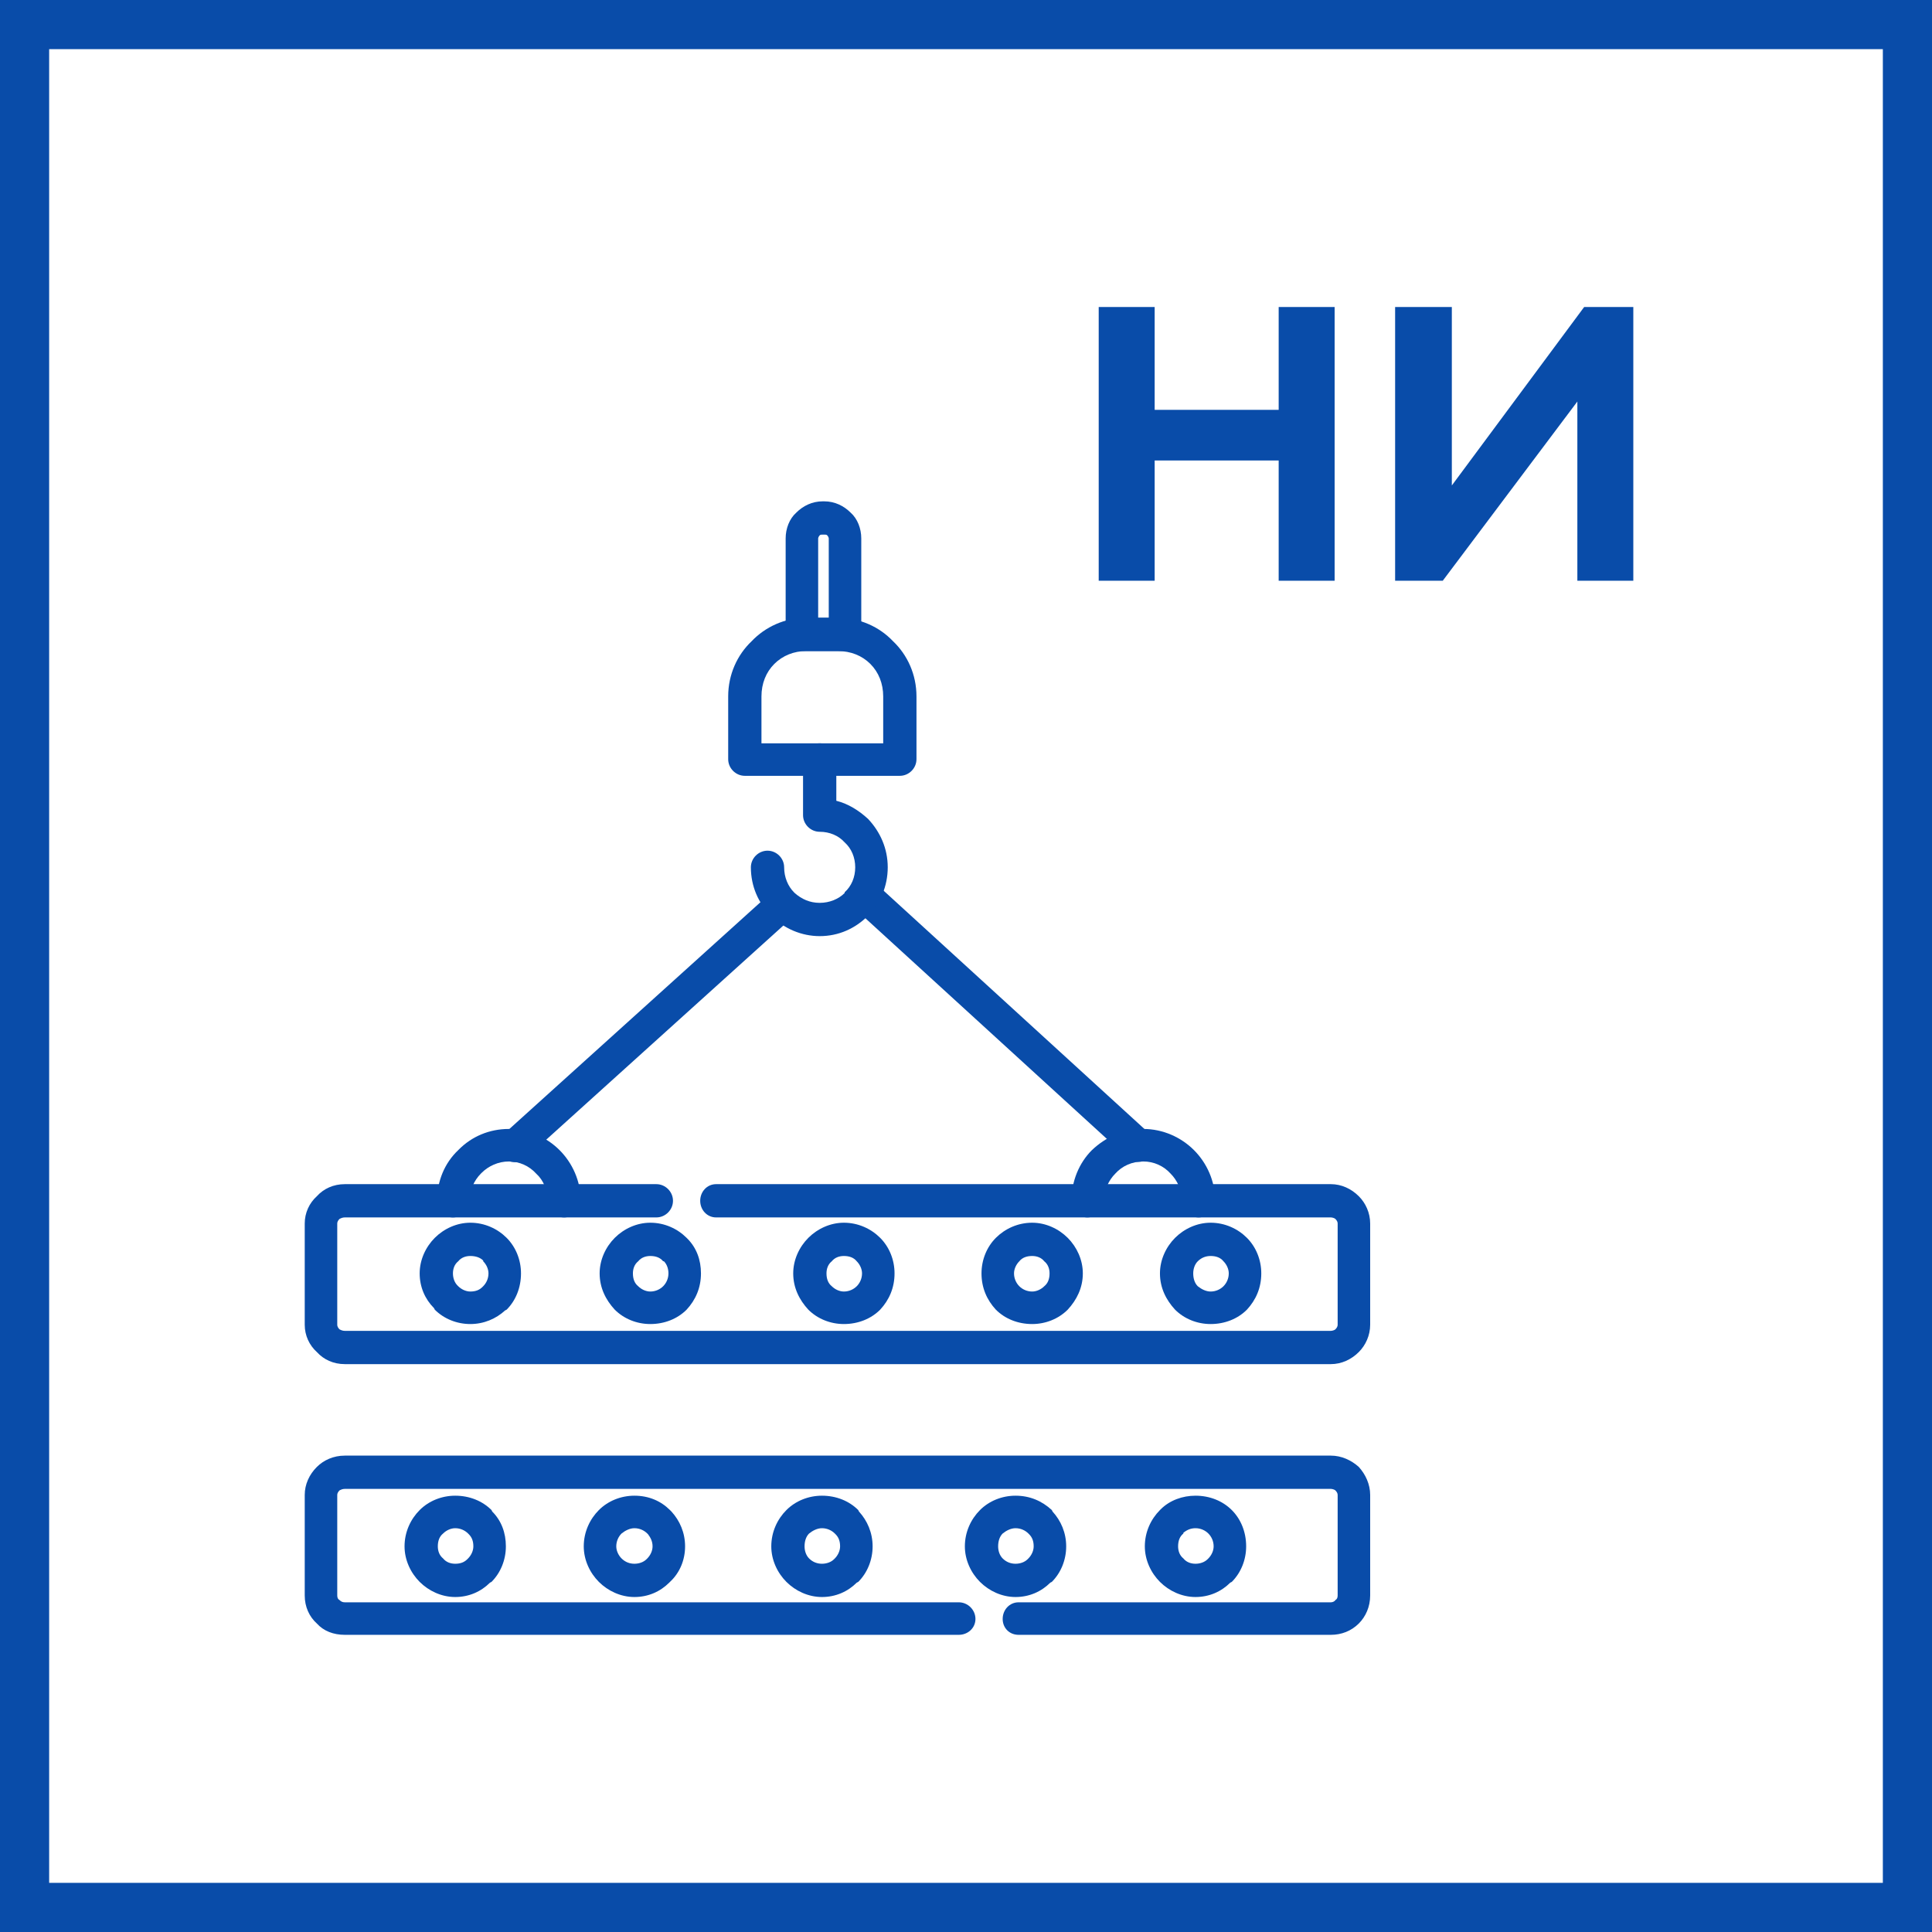 <?xml version="1.0" encoding="UTF-8"?>
<!DOCTYPE svg PUBLIC "-//W3C//DTD SVG 1.0//EN" "http://www.w3.org/TR/2001/REC-SVG-20010904/DTD/svg10.dtd">
<!-- Creator: CorelDRAW 2020 (64-Bit) -->
<svg xmlns="http://www.w3.org/2000/svg" xml:space="preserve" width="800px" height="800px" version="1.0" style="shape-rendering:geometricPrecision; text-rendering:geometricPrecision; image-rendering:optimizeQuality; fill-rule:evenodd; clip-rule:evenodd"
viewBox="0 0 25.55 25.55"
 xmlns:xlink="http://www.w3.org/1999/xlink"
 xmlns:xodm="http://www.corel.com/coreldraw/odm/2003">
 <defs>
  <style type="text/css">
   <![CDATA[
    .fil0 {fill:#094CA9}
    .fil1 {fill:white}
    .fil2 {fill:#094CA9;fill-rule:nonzero}
   ]]>
  </style>
 </defs>
 <g id="Слой_x0020_1">
  <g id="_1848590551824">
   <g>
    <rect class="fil0" width="25.55" height="25.55"/>
    <rect class="fil1" x="0.65" y="0.65" width="24.25" height="24.25"/>
   </g>
   <g>
    <path class="fil2" d="M15.27 7.68l0 -1.59 1.64 0 0 1.59 0.74 0 0 -3.62 -0.74 0 0 1.36 -1.64 0 0 -1.36 -0.74 0 0 3.62 0.74 0zm3.81 0l1.78 -2.37 0 2.37 0.74 0 0 -3.62 -0.65 0 -1.75 2.36 0 -2.36 -0.75 0 0 3.62 0.63 0z"/>
    <path class="fil2" d="M9.47 16.1c-0.12,0 -0.21,-0.1 -0.21,-0.22 0,-0.12 0.09,-0.22 0.21,-0.22l8.13 0c0.14,0 0.27,0.06 0.37,0.16 0.09,0.09 0.15,0.22 0.15,0.36l0 1.34c0,0.14 -0.06,0.27 -0.15,0.36 -0.1,0.1 -0.23,0.16 -0.37,0.16l-13.04 0c-0.15,0 -0.28,-0.06 -0.37,-0.16 -0.1,-0.09 -0.16,-0.22 -0.16,-0.36l0 -1.34c0,-0.14 0.06,-0.27 0.16,-0.36 0.09,-0.1 0.22,-0.16 0.37,-0.16l4.12 0c0.12,0 0.22,0.1 0.22,0.22 0,0.12 -0.1,0.22 -0.22,0.22l-4.12 0c-0.03,0 -0.05,0.01 -0.07,0.02 -0.02,0.02 -0.03,0.04 -0.03,0.06l0 1.34c0,0.02 0.01,0.04 0.03,0.06 0.02,0.01 0.04,0.02 0.07,0.02l13.04 0c0.02,0 0.05,-0.01 0.06,-0.02 0.02,-0.02 0.03,-0.04 0.03,-0.06l0 -1.34c0,-0.02 -0.01,-0.04 -0.03,-0.06 -0.01,-0.01 -0.04,-0.02 -0.06,-0.02l-8.13 0z"/>
    <path class="fil2" d="M6.22 16.17c0.19,0 0.36,0.08 0.48,0.2 0.12,0.12 0.19,0.29 0.19,0.47 0,0.19 -0.07,0.36 -0.19,0.48l-0.02 0.01c-0.12,0.11 -0.28,0.18 -0.46,0.18 -0.18,0 -0.35,-0.07 -0.47,-0.19l-0.01 -0.02c-0.12,-0.12 -0.19,-0.28 -0.19,-0.46 0,-0.18 0.08,-0.35 0.2,-0.47 0.12,-0.12 0.29,-0.2 0.47,-0.2zm0.17 0.5c-0.04,-0.04 -0.1,-0.06 -0.17,-0.06 -0.06,0 -0.12,0.02 -0.16,0.07 -0.05,0.04 -0.07,0.1 -0.07,0.16 0,0.06 0.02,0.12 0.06,0.16l0.01 0.01c0.04,0.04 0.1,0.07 0.16,0.07 0.07,0 0.12,-0.02 0.16,-0.06l0.01 -0.01c0.04,-0.04 0.07,-0.1 0.07,-0.17 0,-0.06 -0.03,-0.12 -0.07,-0.16l0 -0.01z"/>
    <path class="fil2" d="M8.6 16.17c0.19,0 0.36,0.08 0.48,0.2l0.01 0.01c0.12,0.12 0.18,0.28 0.18,0.46 0,0.19 -0.07,0.35 -0.19,0.48l0 0c-0.12,0.12 -0.29,0.19 -0.48,0.19 -0.18,0 -0.35,-0.07 -0.47,-0.19l0 0c-0.12,-0.13 -0.2,-0.29 -0.2,-0.48 0,-0.18 0.08,-0.35 0.2,-0.47l0 0c0.12,-0.12 0.29,-0.2 0.47,-0.2zm0.17 0.51c-0.04,-0.05 -0.1,-0.07 -0.17,-0.07 -0.06,0 -0.12,0.02 -0.16,0.07 -0.05,0.04 -0.07,0.1 -0.07,0.16 0,0.07 0.02,0.13 0.07,0.17 0.04,0.04 0.1,0.07 0.16,0.07 0.07,0 0.13,-0.03 0.17,-0.07 0.04,-0.04 0.07,-0.1 0.07,-0.17 0,-0.06 -0.02,-0.12 -0.06,-0.16l-0.01 0z"/>
    <path class="fil2" d="M11.16 16.17c0.19,0 0.36,0.08 0.48,0.2 0.12,0.12 0.19,0.29 0.19,0.47 0,0.19 -0.07,0.35 -0.19,0.48 -0.12,0.12 -0.29,0.19 -0.48,0.19 -0.18,0 -0.35,-0.07 -0.47,-0.19l0 0c-0.12,-0.13 -0.2,-0.29 -0.2,-0.48 0,-0.18 0.08,-0.35 0.2,-0.47l0 0c0.12,-0.12 0.29,-0.2 0.47,-0.2zm0.17 0.51c-0.04,-0.05 -0.1,-0.07 -0.17,-0.07 -0.06,0 -0.12,0.02 -0.16,0.07 -0.05,0.04 -0.07,0.1 -0.07,0.16 0,0.07 0.02,0.13 0.07,0.17 0.04,0.04 0.1,0.07 0.16,0.07 0.07,0 0.13,-0.03 0.17,-0.07l0 0c0.04,-0.04 0.07,-0.1 0.07,-0.17 0,-0.06 -0.03,-0.12 -0.07,-0.16z"/>
    <path class="fil2" d="M13.65 16.17c0.18,0 0.35,0.08 0.47,0.2 0.12,0.12 0.2,0.29 0.2,0.47 0,0.19 -0.08,0.35 -0.2,0.48 -0.12,0.12 -0.29,0.19 -0.47,0.19 -0.19,0 -0.36,-0.07 -0.48,-0.19l0 0c-0.12,-0.13 -0.19,-0.29 -0.19,-0.48 0,-0.18 0.07,-0.35 0.19,-0.47l0 0c0.12,-0.12 0.29,-0.2 0.48,-0.2zm0.16 0.51c-0.04,-0.05 -0.1,-0.07 -0.16,-0.07 -0.07,0 -0.13,0.02 -0.17,0.07 -0.04,0.04 -0.07,0.1 -0.07,0.16 0,0.07 0.03,0.13 0.07,0.17 0.04,0.04 0.1,0.07 0.17,0.07 0.06,0 0.12,-0.03 0.16,-0.07l0 0c0.05,-0.04 0.07,-0.1 0.07,-0.17 0,-0.06 -0.02,-0.12 -0.07,-0.16z"/>
    <path class="fil2" d="M16.01 16.17c0.19,0 0.36,0.08 0.48,0.2 0.12,0.12 0.19,0.29 0.19,0.47 0,0.19 -0.07,0.35 -0.19,0.48 -0.12,0.12 -0.29,0.19 -0.48,0.19 -0.18,0 -0.35,-0.07 -0.47,-0.19l0 0c-0.12,-0.13 -0.2,-0.29 -0.2,-0.48 0,-0.18 0.08,-0.35 0.2,-0.47l0 0c0.12,-0.12 0.29,-0.2 0.47,-0.2zm0.17 0.51c-0.04,-0.05 -0.1,-0.07 -0.17,-0.07 -0.06,0 -0.12,0.02 -0.17,0.07 -0.04,0.04 -0.06,0.1 -0.06,0.16 0,0.07 0.02,0.13 0.06,0.17 0.05,0.04 0.11,0.07 0.17,0.07 0.07,0 0.13,-0.03 0.17,-0.07l0 0c0.04,-0.04 0.07,-0.1 0.07,-0.17 0,-0.06 -0.03,-0.12 -0.07,-0.16z"/>
    <path class="fil2" d="M6.21 15.88c0,0.12 -0.1,0.22 -0.22,0.22 -0.12,0 -0.21,-0.1 -0.21,-0.22 0,-0.26 0.1,-0.5 0.28,-0.67l0.01 -0.01c0.17,-0.17 0.4,-0.27 0.66,-0.27 0.26,0 0.5,0.11 0.67,0.28 0.17,0.17 0.28,0.41 0.28,0.67 0,0.12 -0.1,0.22 -0.22,0.22 -0.12,0 -0.22,-0.1 -0.22,-0.22 0,-0.14 -0.05,-0.27 -0.15,-0.36 -0.09,-0.1 -0.22,-0.16 -0.36,-0.16 -0.14,0 -0.27,0.06 -0.36,0.15l-0.01 0.01c-0.09,0.09 -0.15,0.22 -0.15,0.36z"/>
    <path class="fil2" d="M6.96 15.31c-0.09,0.08 -0.23,0.08 -0.31,-0.01 -0.08,-0.09 -0.07,-0.23 0.02,-0.31l3.51 -3.17c0.09,-0.08 0.22,-0.08 0.3,0.01 0.08,0.09 0.08,0.23 -0.01,0.31l-3.51 3.17z"/>
    <path class="fil2" d="M11.32 12.03c-0.09,-0.08 -0.09,-0.22 -0.01,-0.3 0.08,-0.09 0.22,-0.1 0.3,-0.02l3.59 3.28c0.09,0.08 0.09,0.22 0.01,0.31 -0.08,0.08 -0.21,0.09 -0.3,0.01l-3.59 -3.28z"/>
    <path class="fil2" d="M10.07 9.83l1.61 0 0 -0.62c0,-0.17 -0.06,-0.32 -0.17,-0.43 -0.11,-0.11 -0.26,-0.17 -0.43,-0.17l-0.42 0c-0.16,0 -0.31,0.06 -0.42,0.17 -0.11,0.11 -0.17,0.26 -0.17,0.43l0 0.62zm1.83 0.43l-2.05 0c-0.12,0 -0.22,-0.1 -0.22,-0.22l0 -0.83c0,-0.29 0.12,-0.55 0.31,-0.73 0.18,-0.19 0.44,-0.31 0.72,-0.31l0.42 0c0.29,0 0.55,0.12 0.73,0.31 0.19,0.18 0.31,0.44 0.31,0.73l0 0.83c0,0.12 -0.1,0.22 -0.22,0.22z"/>
    <path class="fil2" d="M10.88 6.63l0.02 0c0.14,0 0.26,0.06 0.35,0.15 0.09,0.08 0.14,0.21 0.14,0.34l0 1.27c0,0.12 -0.1,0.22 -0.22,0.22l-0.57 0c-0.12,0 -0.21,-0.1 -0.21,-0.22l0 -1.27c0,-0.13 0.05,-0.26 0.14,-0.34 0.09,-0.09 0.21,-0.15 0.35,-0.15zm0.02 0.44l-0.02 0c-0.02,0 -0.03,0 -0.04,0.01 -0.01,0.01 -0.02,0.03 -0.02,0.04l0 1.05 0.14 0 0 -1.05c0,-0.01 -0.01,-0.03 -0.02,-0.04 -0.01,-0.01 -0.02,-0.01 -0.04,-0.01z"/>
    <path class="fil2" d="M9.93 11.47c0,-0.12 0.1,-0.22 0.22,-0.22 0.12,0 0.22,0.1 0.22,0.22 0,0.13 0.05,0.25 0.13,0.33l0.01 0.01c0.09,0.08 0.2,0.13 0.33,0.13 0.13,0 0.25,-0.05 0.33,-0.13l0 -0.01c0.09,-0.08 0.14,-0.2 0.14,-0.33 0,-0.13 -0.05,-0.25 -0.14,-0.33l0 0c-0.08,-0.09 -0.2,-0.14 -0.33,-0.14 -0.12,0 -0.22,-0.1 -0.22,-0.22l0 -0.74c0,-0.12 0.1,-0.21 0.22,-0.21 0.12,0 0.22,0.09 0.22,0.21l0 0.55c0.16,0.04 0.3,0.13 0.42,0.24l0 0c0.16,0.17 0.26,0.39 0.26,0.64 0,0.25 -0.1,0.48 -0.26,0.64 -0.17,0.17 -0.39,0.27 -0.64,0.27 -0.24,0 -0.47,-0.1 -0.63,-0.26l-0.01 -0.01c-0.17,-0.16 -0.27,-0.39 -0.27,-0.64z"/>
    <path class="fil2" d="M14.6 15.88c0,0.12 -0.1,0.22 -0.22,0.22 -0.12,0 -0.21,-0.1 -0.21,-0.22 0,-0.26 0.1,-0.5 0.27,-0.67 0.18,-0.17 0.41,-0.28 0.68,-0.28 0.26,0 0.5,0.11 0.67,0.28 0.17,0.17 0.28,0.41 0.28,0.67 0,0.12 -0.1,0.22 -0.22,0.22 -0.12,0 -0.22,-0.1 -0.22,-0.22 0,-0.14 -0.06,-0.27 -0.15,-0.36 -0.09,-0.1 -0.22,-0.16 -0.36,-0.16 -0.15,0 -0.28,0.06 -0.37,0.16 -0.09,0.09 -0.15,0.22 -0.15,0.36z"/>
    <path class="fil2" d="M12.68 21.19c0.12,0 0.22,0.1 0.22,0.22 0,0.12 -0.1,0.21 -0.22,0.21l-8.12 0c-0.15,0 -0.28,-0.05 -0.37,-0.15 -0.1,-0.09 -0.16,-0.22 -0.16,-0.37l0 -1.33c0,-0.14 0.06,-0.27 0.16,-0.37 0.09,-0.09 0.22,-0.15 0.37,-0.15l13.04 0c0.14,0 0.27,0.06 0.37,0.15 0.09,0.1 0.15,0.23 0.15,0.37l0 1.33c0,0.15 -0.06,0.28 -0.15,0.37 -0.1,0.1 -0.23,0.15 -0.37,0.15l-4.13 0c-0.12,0 -0.21,-0.09 -0.21,-0.21 0,-0.12 0.09,-0.22 0.21,-0.22l4.13 0c0.02,0 0.05,-0.01 0.06,-0.03 0.02,-0.01 0.03,-0.03 0.03,-0.06l0 -1.33c0,-0.02 -0.01,-0.04 -0.03,-0.06 -0.01,-0.01 -0.04,-0.02 -0.06,-0.02l-13.04 0c-0.03,0 -0.05,0.01 -0.07,0.02 -0.02,0.02 -0.03,0.04 -0.03,0.06l0 1.33c0,0.03 0.01,0.05 0.03,0.06 0.02,0.02 0.04,0.03 0.07,0.03l8.12 0z"/>
    <path class="fil2" d="M15.81 21.12c-0.18,0 -0.35,-0.08 -0.47,-0.2l0 0c-0.12,-0.12 -0.2,-0.29 -0.2,-0.47 0,-0.19 0.08,-0.36 0.2,-0.48l0.01 -0.01c0.12,-0.12 0.29,-0.18 0.46,-0.18 0.19,0 0.36,0.07 0.48,0.19 0.12,0.12 0.19,0.29 0.19,0.48 0,0.18 -0.07,0.35 -0.19,0.47l-0.02 0.01c-0.12,0.12 -0.28,0.19 -0.46,0.19zm-0.16 -0.51c0.04,0.05 0.1,0.07 0.16,0.07 0.06,0 0.12,-0.02 0.16,-0.06l0.01 -0.01c0.04,-0.04 0.07,-0.1 0.07,-0.16 0,-0.07 -0.03,-0.13 -0.07,-0.17 -0.04,-0.04 -0.1,-0.07 -0.17,-0.07 -0.06,0 -0.11,0.02 -0.16,0.06l0 0.01c-0.05,0.04 -0.07,0.1 -0.07,0.17 0,0.06 0.02,0.12 0.07,0.16z"/>
    <path class="fil2" d="M13.43 21.12c-0.18,0 -0.35,-0.08 -0.47,-0.2l0 0c-0.12,-0.12 -0.2,-0.29 -0.2,-0.47 0,-0.19 0.08,-0.36 0.2,-0.48l0 0c0.12,-0.12 0.29,-0.19 0.47,-0.19 0.19,0 0.35,0.07 0.48,0.19l0.01 0.02c0.11,0.12 0.18,0.28 0.18,0.46 0,0.18 -0.07,0.35 -0.19,0.47l-0.02 0.01c-0.12,0.12 -0.28,0.19 -0.46,0.19zm-0.17 -0.51c0.05,0.05 0.11,0.07 0.17,0.07 0.06,0 0.12,-0.02 0.16,-0.06l0.01 -0.01c0.04,-0.04 0.07,-0.1 0.07,-0.16 0,-0.07 -0.02,-0.12 -0.06,-0.16l-0.01 -0.01c-0.04,-0.04 -0.1,-0.07 -0.17,-0.07 -0.06,0 -0.12,0.03 -0.17,0.07 -0.04,0.04 -0.06,0.1 -0.06,0.17 0,0.06 0.02,0.12 0.06,0.16z"/>
    <path class="fil2" d="M10.87 21.12c-0.18,0 -0.35,-0.08 -0.47,-0.2l0 0c-0.12,-0.12 -0.2,-0.29 -0.2,-0.47 0,-0.19 0.08,-0.36 0.2,-0.48l0 0c0.12,-0.12 0.29,-0.19 0.47,-0.19 0.19,0 0.36,0.07 0.48,0.19l0.01 0.02c0.11,0.12 0.18,0.28 0.18,0.46 0,0.18 -0.07,0.35 -0.19,0.47l-0.02 0.01c-0.12,0.12 -0.28,0.19 -0.46,0.19zm-0.17 -0.51c0.05,0.05 0.11,0.07 0.17,0.07 0.06,0 0.12,-0.02 0.16,-0.06l0.01 -0.01c0.04,-0.04 0.07,-0.1 0.07,-0.16 0,-0.07 -0.02,-0.12 -0.06,-0.16l-0.01 -0.01c-0.04,-0.04 -0.1,-0.07 -0.17,-0.07 -0.06,0 -0.12,0.03 -0.17,0.07 -0.04,0.04 -0.06,0.1 -0.06,0.17 0,0.06 0.02,0.12 0.06,0.16z"/>
    <path class="fil2" d="M8.39 21.12c-0.18,0 -0.35,-0.08 -0.47,-0.2l0 0c-0.12,-0.12 -0.2,-0.29 -0.2,-0.47 0,-0.19 0.08,-0.36 0.2,-0.48l0 0c0.12,-0.12 0.29,-0.19 0.47,-0.19 0.19,0 0.35,0.07 0.47,0.19l0.02 0.02c0.11,0.12 0.18,0.28 0.18,0.46 0,0.18 -0.07,0.35 -0.2,0.47l-0.01 0.01c-0.12,0.12 -0.28,0.19 -0.46,0.19zm-0.17 -0.51c0.05,0.05 0.11,0.07 0.17,0.07 0.06,0 0.12,-0.02 0.16,-0.06l0.01 -0.01c0.04,-0.04 0.07,-0.1 0.07,-0.16 0,-0.07 -0.03,-0.12 -0.06,-0.16l-0.01 -0.01c-0.04,-0.04 -0.1,-0.07 -0.17,-0.07 -0.06,0 -0.12,0.03 -0.17,0.07 -0.04,0.04 -0.07,0.1 -0.07,0.17 0,0.06 0.03,0.12 0.07,0.16z"/>
    <path class="fil2" d="M6.02 21.12c-0.18,0 -0.35,-0.08 -0.47,-0.2l0 0c-0.12,-0.12 -0.2,-0.29 -0.2,-0.47 0,-0.19 0.08,-0.36 0.2,-0.48l0 0c0.12,-0.12 0.29,-0.19 0.47,-0.19 0.19,0 0.36,0.07 0.48,0.19l0.01 0.02c0.12,0.12 0.18,0.28 0.18,0.46 0,0.18 -0.07,0.35 -0.19,0.47l-0.02 0.01c-0.12,0.12 -0.28,0.19 -0.46,0.19zm-0.16 -0.51c0.04,0.05 0.1,0.07 0.16,0.07 0.07,0 0.12,-0.02 0.16,-0.06l0.01 -0.01c0.04,-0.04 0.07,-0.1 0.07,-0.16 0,-0.07 -0.02,-0.12 -0.06,-0.16l-0.01 -0.01c-0.04,-0.04 -0.1,-0.07 -0.17,-0.07 -0.06,0 -0.12,0.03 -0.16,0.07 -0.05,0.04 -0.07,0.1 -0.07,0.17 0,0.06 0.02,0.12 0.07,0.16z"/>
   </g>
  </g>
 </g>
</svg>

